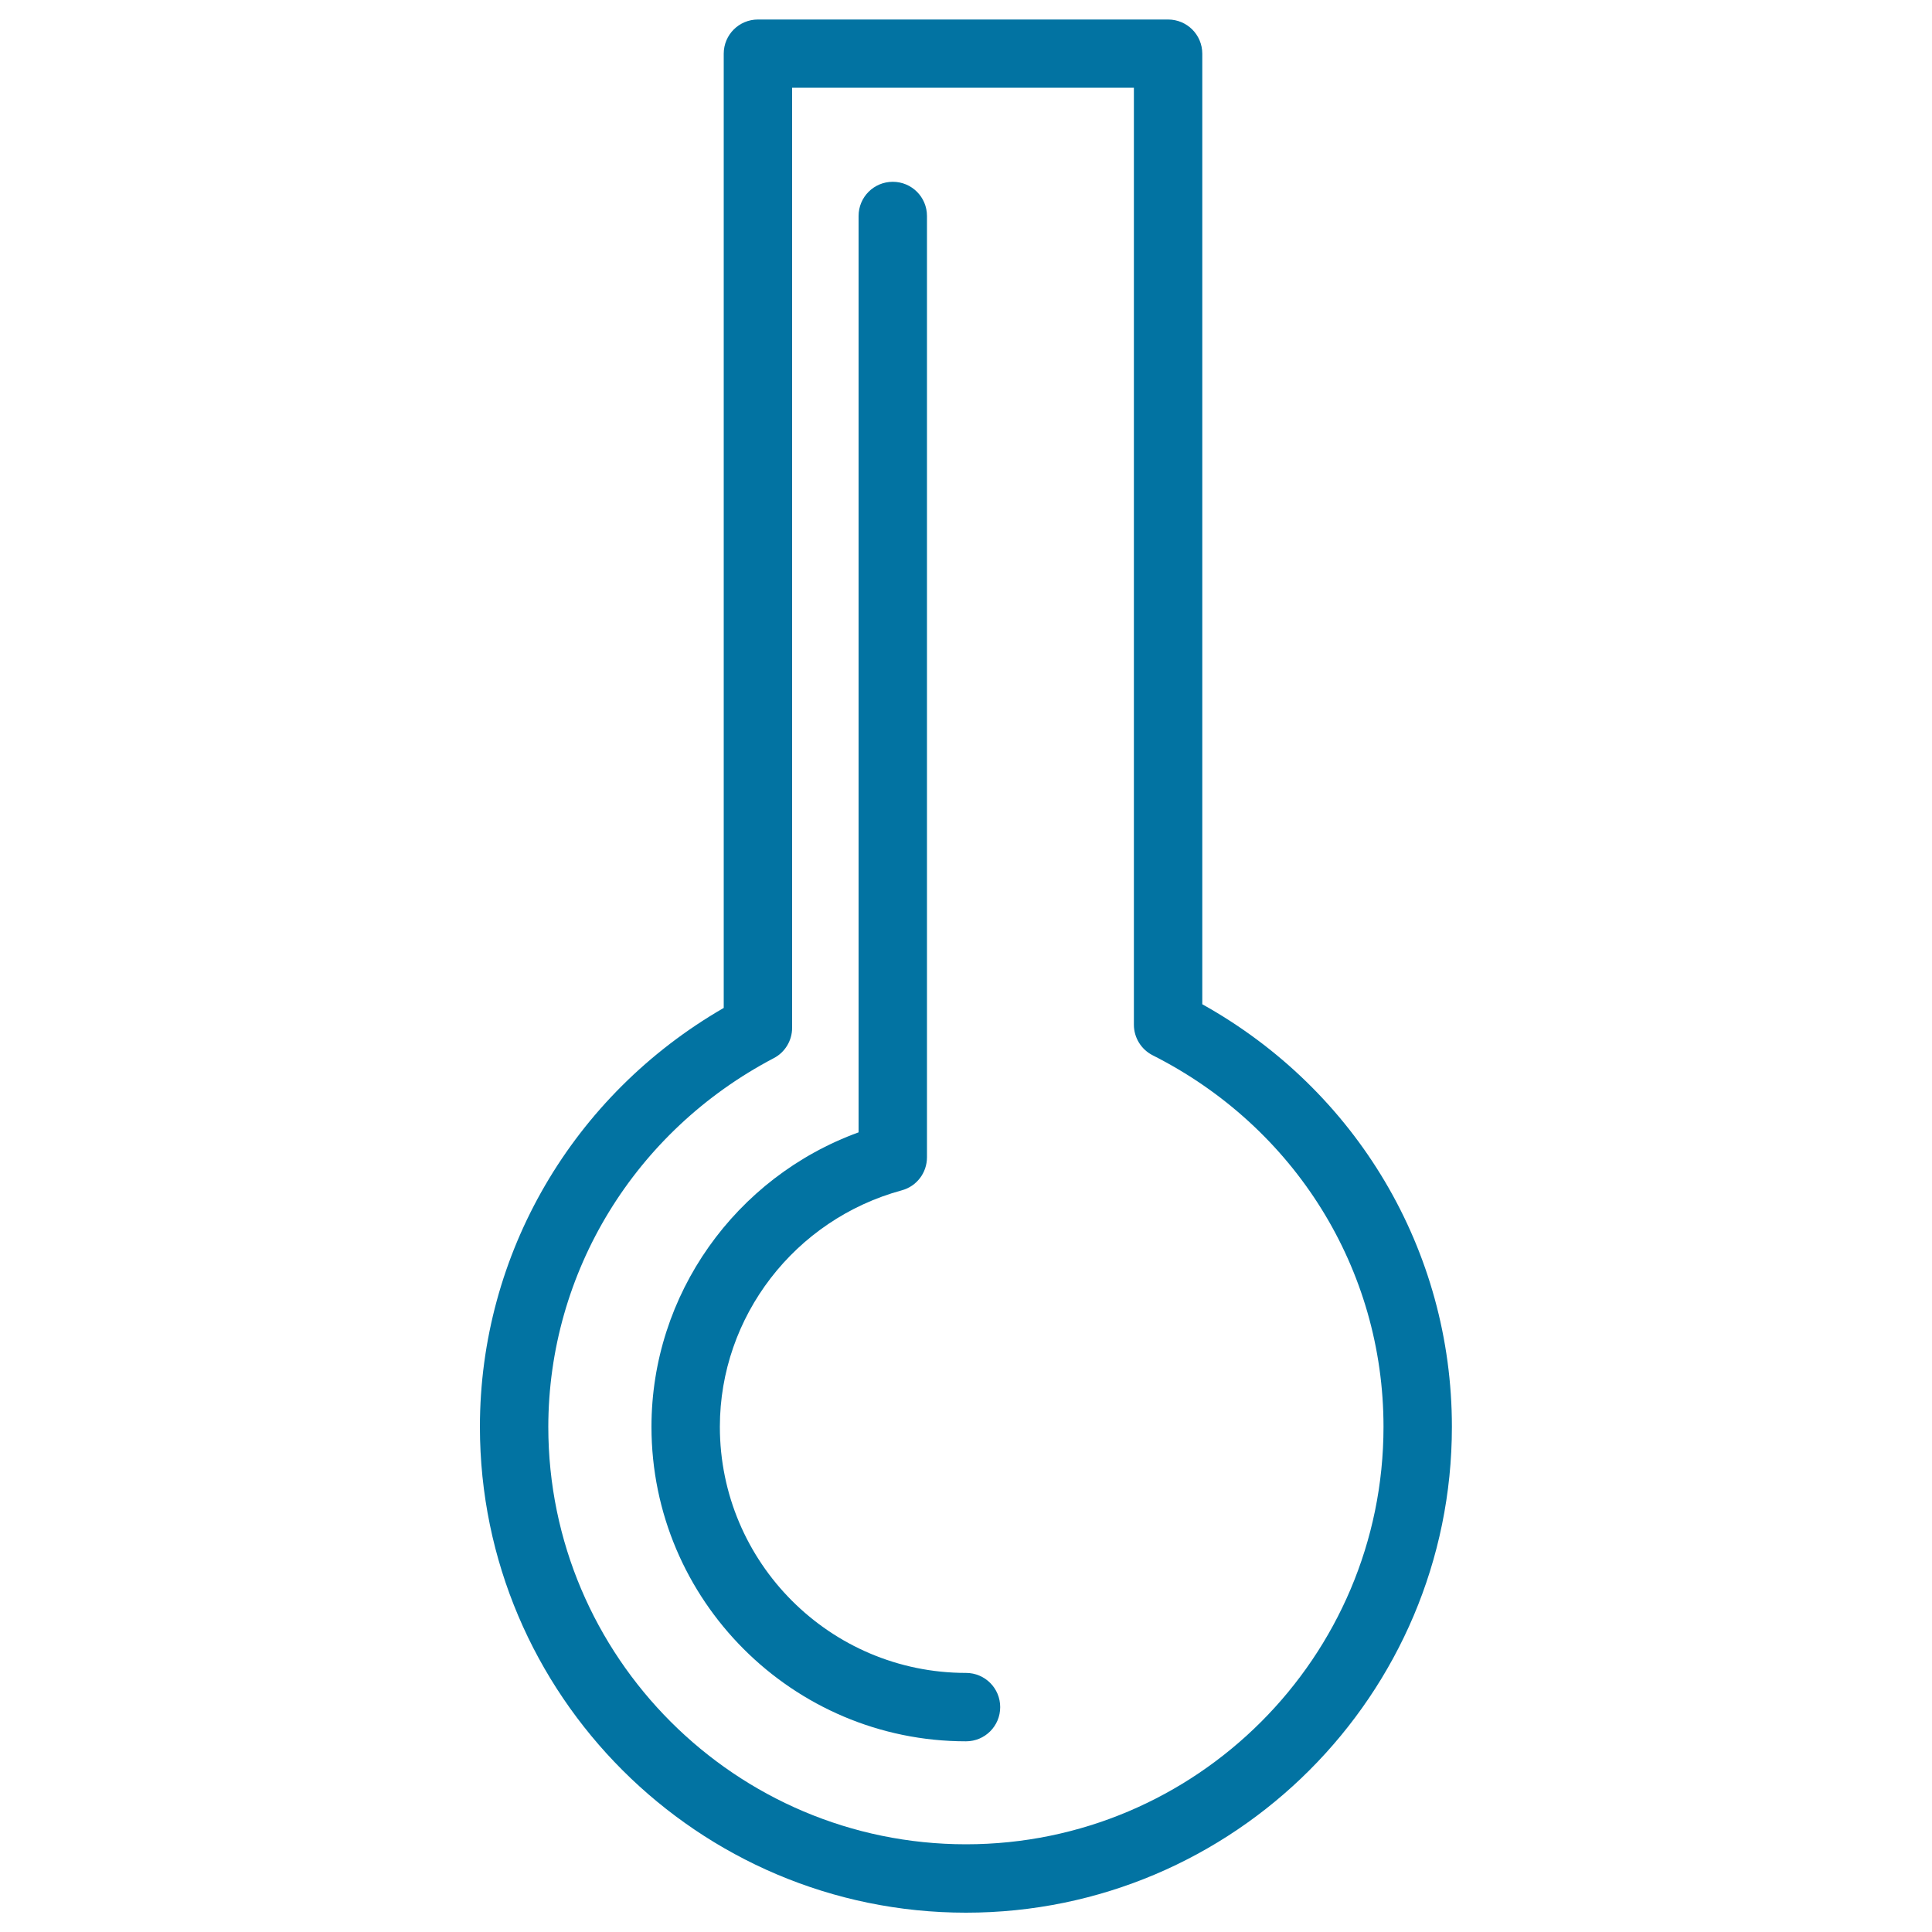 <svg xmlns="http://www.w3.org/2000/svg" viewBox="0 0 1000 1000" style="fill:#0273a2">
<title>Empty Thermometer SVG icon</title>
<g><path d="M500,990c138.7,0,251.5-112.8,251.5-251.5c0-91.2-49.2-174.1-129.2-218.7v-492c0-9.8-7.9-17.7-17.7-17.7H392.3c-9.8,0-17.7,7.9-17.7,17.7v493.9c-78.1,45.1-126.2,127.2-126.2,216.9C248.5,877.2,361.3,990,500,990z M400.5,547.7c5.8-3,9.5-9.1,9.5-15.7V45.4h176.9v485c0,6.7,3.8,12.8,9.7,15.8c73.7,37.2,119.5,110.8,119.5,192.3c0,119.2-97,216.1-216.1,216.1c-119.2,0-216.2-97-216.2-216.1C283.9,658.5,328.6,585.4,400.5,547.7z"/><path d="M500,901.3c9.8,0,17.7-7.9,17.7-17.7c0-9.8-7.9-17.7-17.7-17.7c-70.3,0-127.4-57.1-127.4-127.4c0-57,38.7-107.3,94.2-122.4c7.7-2.1,13-9.1,13-17.1V111.8c0-9.8-7.9-17.7-17.7-17.7s-17.7,7.9-17.7,17.7v474.3c-63.8,23.2-107.2,84-107.2,152.4C337.2,828.2,410.2,901.3,500,901.3z"/></g>
</svg>